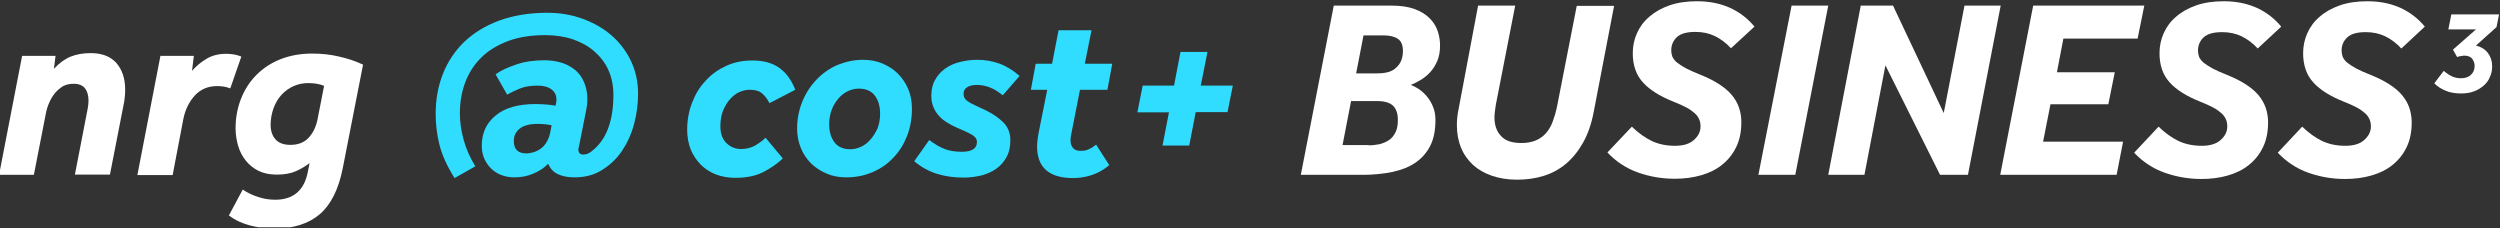 <svg width="800" height="73" viewBox="0 0 800 73" fill="none" xmlns="http://www.w3.org/2000/svg">
<rect x="0" y="0" width="800" height="73" fill="#333333" stroke="none"/>
<g clip-path="url(#clip0_753_652)">
<path d="M7.077 17.883H17.773L17.257 22.014C18.953 20.169 20.797 18.842 22.642 18.104C24.486 17.366 26.625 16.998 29.059 16.998C32.6 16.998 35.33 18.03 37.248 20.169C39.092 22.309 40.051 25.112 40.051 28.653C40.051 29.317 40.051 29.98 39.977 30.571C39.903 31.235 39.829 31.898 39.755 32.489L35.182 55.873H23.97L28.1 34.554C28.248 33.743 28.322 32.931 28.322 32.194C28.322 30.571 27.953 29.243 27.215 28.284C26.477 27.325 25.224 26.808 23.601 26.808C22.347 26.808 21.24 27.03 20.207 27.546C19.175 28.21 18.363 28.874 17.625 29.759C16.888 30.644 16.298 31.603 15.781 32.784C15.265 33.89 14.896 35.144 14.675 36.324L10.839 55.946H-0.3L7.077 17.883Z" fill="white"/>
<path d="M51.338 17.883H62.034L61.444 22.677C62.772 21.128 64.394 19.801 66.165 18.768C67.935 17.735 70.001 17.219 72.361 17.219C73.246 17.219 74.132 17.293 74.943 17.44C75.754 17.588 76.492 17.809 77.23 18.104L73.689 28.284C72.877 27.989 72.14 27.767 71.55 27.694C70.96 27.62 70.222 27.546 69.484 27.546C66.534 27.546 64.173 28.579 62.329 30.57C60.485 32.636 59.231 35.144 58.641 38.242L55.247 56.02H43.961L51.338 17.883Z" fill="white"/>
<path d="M109.687 53.807C108.359 60.594 105.851 65.536 102.31 68.56C98.769 71.585 93.901 73.134 87.852 73.134C85.27 73.134 82.688 72.839 80.106 72.175C77.598 71.511 75.238 70.478 73.246 68.929L77.672 60.667C79.221 61.7 80.918 62.512 82.615 63.028C84.311 63.618 86.155 63.913 88.073 63.913C93.901 63.913 97.442 60.889 98.548 54.766L99.064 52.184C97.81 53.143 96.409 54.028 94.712 54.766C93.089 55.504 91.024 55.873 88.59 55.873C86.377 55.873 84.459 55.504 82.762 54.692C81.139 53.881 79.738 52.774 78.631 51.373C77.525 49.971 76.713 48.422 76.197 46.652C75.68 44.881 75.385 42.963 75.385 41.045C75.385 37.652 75.975 34.48 77.156 31.529C78.336 28.579 79.959 26.071 82.098 23.932C84.237 21.792 86.819 20.096 89.844 18.915C92.868 17.735 96.188 17.145 99.876 17.145C102.9 17.145 105.777 17.44 108.507 18.104C111.236 18.694 113.818 19.579 116.178 20.686L109.687 53.807ZM103.712 27.472C102.31 26.882 100.614 26.587 98.622 26.587C96.999 26.587 95.45 26.882 93.975 27.546C92.499 28.21 91.245 29.095 90.139 30.276C89.032 31.456 88.221 32.857 87.557 34.554C86.967 36.177 86.598 38.021 86.598 39.939C86.598 41.857 87.114 43.406 88.147 44.586C89.18 45.767 90.803 46.357 92.942 46.357C95.376 46.357 97.294 45.619 98.696 44.144C100.097 42.668 101.056 40.75 101.573 38.39L103.712 27.472Z" fill="white"/>
<path d="M183.822 56.758C181.682 56.758 179.912 56.389 178.51 55.725C177.109 55.061 176.076 53.955 175.412 52.406C174.158 53.733 172.535 54.766 170.617 55.578C168.699 56.389 166.708 56.758 164.642 56.758C163.241 56.758 161.913 56.536 160.659 56.094C159.405 55.651 158.298 54.987 157.339 54.102C156.38 53.217 155.643 52.184 155.053 50.93C154.462 49.676 154.167 48.275 154.167 46.652C154.167 42.595 155.643 39.349 158.667 36.915C161.618 34.48 165.896 33.3 171.355 33.3C172.683 33.3 173.863 33.374 174.896 33.447C175.929 33.521 176.888 33.669 177.773 33.816L177.92 33.079C177.994 32.784 178.068 32.415 178.068 31.972C178.068 30.497 177.551 29.39 176.445 28.579C175.338 27.767 173.863 27.399 172.019 27.399C169.806 27.399 167.962 27.694 166.486 28.284C165.011 28.874 163.61 29.538 162.282 30.276L158.593 23.784C160.216 22.604 162.429 21.571 165.085 20.686C167.74 19.727 170.839 19.284 174.232 19.284C176.224 19.284 178.068 19.579 179.764 20.096C181.461 20.612 182.863 21.424 184.117 22.456C185.371 23.489 186.256 24.817 186.92 26.366C187.584 27.915 187.953 29.685 187.953 31.677C187.953 32.194 187.953 32.71 187.879 33.3C187.805 33.89 187.731 34.48 187.584 35.218L185.297 46.726C185.223 46.947 185.223 47.168 185.149 47.316C185.149 47.463 185.076 47.611 185.076 47.758C185.076 48.939 185.592 49.455 186.625 49.455C187.51 49.455 188.395 49.16 189.207 48.496C193.928 44.955 196.288 38.906 196.288 30.349C196.288 27.472 195.772 24.891 194.739 22.53C193.706 20.169 192.157 18.178 190.239 16.481C188.321 14.785 186.035 13.53 183.305 12.572C180.65 11.686 177.699 11.244 174.453 11.244C170.027 11.244 166.118 11.834 162.724 13.088C159.331 14.342 156.454 16.039 154.167 18.252C151.881 20.465 150.11 23.12 148.93 26.218C147.75 29.243 147.16 32.636 147.16 36.324C147.16 38.906 147.528 41.709 148.34 44.66C149.151 47.611 150.405 50.488 152.102 53.217L145.463 56.979C143.029 53.143 141.406 49.529 140.594 46.209C139.783 42.89 139.414 39.644 139.414 36.472C139.414 31.898 140.152 27.694 141.701 23.71C143.25 19.801 145.537 16.334 148.487 13.457C151.512 10.58 155.2 8.293 159.7 6.596C164.2 4.974 169.29 4.088 175.117 4.088C179.248 4.088 183.084 4.752 186.625 6.08C190.166 7.408 193.264 9.178 195.846 11.465C198.427 13.752 200.493 16.481 201.968 19.653C203.444 22.825 204.181 26.218 204.181 29.98C204.181 33.374 203.739 36.62 202.853 39.865C201.968 43.111 200.64 45.914 198.944 48.422C197.247 50.93 195.034 52.922 192.526 54.471C190.018 56.02 187.141 56.758 183.822 56.758ZM176.519 40.087C176.002 40.013 175.412 39.865 174.748 39.791C174.011 39.718 173.199 39.644 172.166 39.644C169.437 39.644 167.519 40.16 166.265 41.193C165.011 42.226 164.421 43.48 164.421 45.103C164.421 47.758 165.749 49.086 168.404 49.086C169.142 49.086 169.953 48.939 170.691 48.717C171.503 48.496 172.24 48.127 172.978 47.611C173.716 47.094 174.306 46.431 174.822 45.619C175.338 44.808 175.707 43.849 176.002 42.742L176.519 40.087Z" fill="#31DDFF"/>
<path d="M250.508 50.709C248.59 52.479 246.451 53.955 244.09 55.135C241.729 56.315 238.779 56.905 235.312 56.905C233.025 56.905 230.96 56.536 229.042 55.799C227.124 55.061 225.501 53.955 224.173 52.627C222.845 51.225 221.739 49.602 221.001 47.758C220.263 45.84 219.895 43.775 219.895 41.562C219.895 38.537 220.411 35.587 221.444 32.931C222.476 30.202 223.878 27.841 225.796 25.849C227.64 23.784 229.853 22.235 232.435 21.055C235.017 19.874 237.746 19.358 240.771 19.358C244.385 19.358 247.262 20.169 249.475 21.792C251.688 23.415 253.311 25.702 254.491 28.726L246.229 33.005C245.492 31.529 244.606 30.497 243.721 29.759C242.762 29.021 241.508 28.726 239.885 28.726C238.705 28.726 237.525 29.021 236.418 29.538C235.312 30.054 234.353 30.866 233.468 31.898C232.582 32.931 231.919 34.111 231.328 35.513C230.812 36.914 230.517 38.537 230.517 40.381C230.517 42.816 231.181 44.586 232.509 45.84C233.836 47.094 235.386 47.684 237.156 47.684C238.779 47.684 240.18 47.316 241.508 46.652C242.762 45.914 243.942 45.102 244.975 44.07L250.508 50.709Z" fill="#31DDFF"/>
<path d="M276.177 19.137C278.39 19.137 280.456 19.506 282.374 20.317C284.292 21.128 285.915 22.161 287.316 23.563C288.718 24.964 289.824 26.587 290.636 28.505C291.447 30.423 291.816 32.489 291.816 34.849C291.816 37.947 291.3 40.824 290.267 43.48C289.234 46.135 287.833 48.422 285.915 50.414C284.07 52.406 281.857 53.955 279.276 55.061C276.694 56.168 273.891 56.758 270.792 56.758C268.579 56.758 266.514 56.389 264.596 55.578C262.678 54.766 261.055 53.733 259.58 52.332C258.178 50.93 256.998 49.234 256.26 47.316C255.449 45.398 255.08 43.258 255.08 41.045C255.08 38.021 255.67 35.144 256.777 32.415C257.883 29.759 259.432 27.399 261.35 25.407C263.268 23.415 265.481 21.866 268.063 20.76C270.645 19.727 273.374 19.137 276.177 19.137ZM274.776 28.358C273.596 28.358 272.415 28.653 271.309 29.169C270.202 29.685 269.17 30.497 268.284 31.529C267.399 32.562 266.661 33.742 266.145 35.144C265.629 36.546 265.334 38.021 265.334 39.718C265.334 42.152 265.924 44.07 267.03 45.545C268.137 47.02 269.833 47.758 272.12 47.758C273.3 47.758 274.481 47.463 275.587 46.947C276.694 46.43 277.726 45.619 278.612 44.586C279.497 43.553 280.235 42.373 280.825 41.045C281.341 39.644 281.636 38.095 281.636 36.398C281.636 33.964 281.046 32.046 279.939 30.571C278.833 29.095 277.063 28.358 274.776 28.358Z" fill="#31DDFF"/>
<path d="M297.35 44.807C299.12 46.135 300.743 47.094 302.292 47.684C303.841 48.275 305.685 48.57 307.751 48.57C310.996 48.57 312.619 47.537 312.619 45.471C312.619 44.955 312.472 44.513 312.25 44.217C312.029 43.849 311.66 43.553 311.144 43.185C310.628 42.89 309.964 42.521 309.152 42.152C308.341 41.783 307.382 41.34 306.128 40.824C305.095 40.382 304.136 39.865 303.177 39.275C302.218 38.685 301.333 38.021 300.595 37.21C299.858 36.398 299.194 35.513 298.751 34.406C298.308 33.374 298.013 32.12 298.013 30.718C298.013 28.726 298.382 27.03 299.194 25.628C300.005 24.153 301.038 22.973 302.366 22.014C303.693 21.055 305.243 20.317 307.013 19.874C308.783 19.432 310.628 19.137 312.693 19.137C315.127 19.137 317.414 19.506 319.701 20.317C321.988 21.128 324.127 22.456 326.266 24.3L320.881 30.497C318.226 28.284 315.496 27.177 312.619 27.177C311.144 27.177 310.111 27.472 309.373 27.989C308.636 28.505 308.341 29.169 308.341 29.907C308.341 30.423 308.415 30.939 308.636 31.308C308.783 31.677 309.152 32.046 309.669 32.415C310.185 32.784 310.849 33.152 311.808 33.595C312.767 34.038 313.947 34.628 315.422 35.292C317.857 36.472 319.701 37.8 321.176 39.275C322.578 40.75 323.315 42.594 323.315 44.881C323.315 46.947 322.947 48.717 322.135 50.193C321.324 51.668 320.291 52.922 318.963 53.881C317.635 54.84 316.086 55.578 314.242 56.094C312.472 56.536 310.48 56.831 308.415 56.831C305.39 56.831 302.587 56.463 299.931 55.651C297.276 54.84 294.841 53.512 292.555 51.594L297.35 44.807Z" fill="#31DDFF"/>
<path d="M335.118 28.727H329.881L331.43 20.391H336.667L338.733 9.695H349.282L347.142 20.391H355.921L354.371 28.727H345.593L342.79 42.964C342.643 43.701 342.569 44.291 342.569 44.955C342.569 45.988 342.864 46.726 343.38 47.39C343.897 47.98 344.708 48.275 345.814 48.275C346.847 48.275 347.659 48.127 348.396 47.758C349.134 47.463 349.945 46.947 350.757 46.283L354.962 52.848C353.191 54.324 351.347 55.356 349.355 56.02C347.364 56.684 345.372 56.979 343.38 56.979C335.708 56.979 331.873 53.586 331.873 46.873C331.873 46.136 331.946 45.472 332.02 44.734C332.094 43.996 332.241 43.185 332.389 42.373L335.118 28.727Z" fill="#31DDFF"/>
<path d="M365.658 27.398H375.69L377.755 16.628H386.386L384.247 27.398H394.5L392.804 35.882H382.624L380.558 46.578H372.002L374.067 35.955H363.961L365.658 27.398Z" fill="#31DDFF"/>
<path d="M426.809 1.801H445.325C448.275 1.801 450.71 2.17 452.701 2.908C454.693 3.645 456.242 4.604 457.496 5.858C458.677 7.039 459.562 8.44 460.078 9.989C460.595 11.539 460.816 13.088 460.816 14.563C460.816 16.481 460.521 18.104 459.931 19.505C459.34 20.907 458.529 22.161 457.644 23.12C456.685 24.153 455.652 24.964 454.546 25.628C453.439 26.292 452.406 26.808 451.447 27.177C452.259 27.472 453.144 27.915 454.029 28.505C454.914 29.095 455.8 29.906 456.611 30.865C457.423 31.824 458.086 32.931 458.603 34.259C459.119 35.513 459.341 36.914 459.341 38.463C459.341 41.635 458.824 44.365 457.718 46.578C456.611 48.791 455.062 50.561 453.07 51.963C451.079 53.364 448.644 54.323 445.767 54.987C442.891 55.577 439.719 55.946 436.178 55.946H416.261L426.809 1.801ZM437.948 46.504C439.202 46.504 440.382 46.356 441.489 46.135C442.595 45.84 443.628 45.397 444.513 44.807C445.399 44.217 446.062 43.332 446.579 42.299C447.095 41.267 447.317 39.939 447.317 38.39C447.317 36.324 446.8 34.849 445.767 33.816C444.735 32.857 443.038 32.341 440.678 32.341H432.342L429.613 46.43H437.948V46.504ZM440.604 23.489C441.637 23.489 442.669 23.415 443.702 23.194C444.735 22.972 445.62 22.604 446.358 22.013C447.095 21.423 447.759 20.686 448.202 19.8C448.644 18.915 448.939 17.735 448.939 16.333C448.939 14.489 448.423 13.161 447.317 12.424C446.21 11.686 444.661 11.317 442.595 11.317H436.325L433.965 23.489H440.604Z" fill="white"/>
<path d="M472.988 1.801H484.864L478.668 33.521C478.594 34.259 478.446 34.922 478.373 35.586C478.299 36.25 478.225 36.914 478.225 37.504C478.225 40.012 478.889 42.004 480.291 43.48C481.618 45.029 483.831 45.766 486.856 45.766C488.626 45.766 490.175 45.471 491.429 44.955C492.683 44.438 493.79 43.627 494.675 42.668C495.56 41.635 496.298 40.455 496.814 39.053C497.331 37.652 497.847 36.029 498.216 34.259L504.56 1.875H516.51L510.019 35.66C509.281 39.644 508.101 42.963 506.552 45.693C505.002 48.422 503.158 50.709 501.019 52.479C498.88 54.249 496.519 55.504 493.864 56.315C491.208 57.126 488.405 57.495 485.381 57.495C482.43 57.495 479.774 57.053 477.414 56.241C475.053 55.43 472.988 54.249 471.365 52.774C469.742 51.225 468.414 49.455 467.529 47.242C466.644 45.102 466.201 42.668 466.201 40.012C466.201 38.463 466.349 36.767 466.718 35.07L472.988 1.801Z" fill="white"/>
<path d="M522.19 40.529C524.256 42.521 526.395 44.07 528.534 45.103C530.747 46.135 533.182 46.652 535.985 46.652C538.64 46.652 540.632 46.062 542.034 44.807C543.435 43.553 544.173 42.152 544.173 40.455C544.173 39.57 544.025 38.832 543.73 38.169C543.435 37.505 542.993 36.841 542.329 36.251C541.665 35.66 540.78 34.996 539.673 34.406C538.567 33.816 537.091 33.152 535.395 32.488C531.19 30.792 527.944 28.8 525.805 26.44C523.592 24.079 522.485 20.907 522.485 16.997C522.485 14.784 522.928 12.645 523.813 10.653C524.698 8.662 526.026 6.818 527.797 5.342C529.567 3.793 531.706 2.613 534.214 1.728C536.722 0.843 539.673 0.4 543.066 0.4C547.05 0.4 550.591 1.138 553.689 2.539C556.713 3.941 559.295 5.932 561.434 8.514L553.91 15.448C552.361 13.752 550.591 12.424 548.746 11.539C546.902 10.653 544.837 10.211 542.55 10.211C539.821 10.211 537.903 10.727 536.649 11.834C535.468 12.94 534.804 14.342 534.804 16.038C534.804 16.85 534.952 17.588 535.173 18.178C535.468 18.768 535.911 19.432 536.649 20.022C537.386 20.612 538.345 21.202 539.526 21.866C540.706 22.456 542.255 23.194 544.173 23.931C548.746 25.776 552.066 27.915 554.131 30.349C556.197 32.783 557.23 35.734 557.23 39.127C557.23 42.078 556.713 44.734 555.607 47.02C554.5 49.307 553.025 51.151 551.107 52.7C549.189 54.25 546.902 55.356 544.32 56.094C541.739 56.831 538.935 57.2 535.911 57.2C531.854 57.2 527.944 56.536 524.182 55.209C520.42 53.881 517.174 51.742 514.371 48.791L522.19 40.529Z" fill="white"/>
<path d="M573.311 1.801H585.04L574.491 55.946H562.688L573.311 1.801Z" fill="white"/>
<path d="M595.44 1.801H605.768L621.996 36.177L628.635 1.801H640.217L629.742 55.946H620.816L603.333 20.907L596.62 55.946H585.039L595.44 1.801Z" fill="white"/>
<path d="M650.618 1.801H686.174L684.034 12.35H660.281L658.216 23.12H676.731L674.666 33.373H656.15L653.79 45.324H679.387L677.322 55.946H640.069L650.618 1.801Z" fill="white"/>
<path d="M690.747 40.529C692.812 42.521 694.952 44.07 697.091 45.103C699.304 46.135 701.738 46.652 704.541 46.652C707.197 46.652 709.189 46.062 710.59 44.807C711.992 43.553 712.729 42.152 712.729 40.455C712.729 39.57 712.582 38.832 712.287 38.169C711.992 37.505 711.549 36.841 710.885 36.251C710.221 35.66 709.336 34.996 708.23 34.406C707.123 33.816 705.648 33.152 703.951 32.488C699.747 30.792 696.501 28.8 694.362 26.44C692.149 24.079 691.042 20.907 691.042 16.997C691.042 14.784 691.485 12.645 692.37 10.653C693.255 8.662 694.583 6.818 696.353 5.342C698.124 3.793 700.263 2.613 702.771 1.728C705.279 0.843 708.23 0.4 711.623 0.4C715.606 0.4 719.147 1.138 722.245 2.539C725.27 3.941 727.852 5.932 729.991 8.514L722.467 15.522C720.918 13.825 719.147 12.498 717.303 11.612C715.459 10.727 713.393 10.285 711.107 10.285C708.377 10.285 706.459 10.801 705.205 11.908C704.025 13.014 703.361 14.416 703.361 16.112C703.361 16.924 703.509 17.661 703.73 18.252C704.025 18.842 704.468 19.506 705.205 20.096C705.943 20.686 706.902 21.276 708.082 21.94C709.262 22.53 710.812 23.268 712.729 24.005C717.303 25.849 720.623 27.989 722.688 30.423C724.753 32.857 725.786 35.808 725.786 39.201C725.786 42.152 725.27 44.807 724.163 47.094C723.057 49.381 721.582 51.225 719.664 52.774C717.746 54.323 715.459 55.43 712.877 56.168C710.295 56.905 707.492 57.274 704.468 57.274C700.41 57.274 696.501 56.61 692.739 55.282C688.977 53.955 685.731 51.815 682.928 48.865L690.747 40.529Z" fill="white"/>
<path d="M736.704 40.529C738.77 42.521 740.909 44.07 743.048 45.103C745.261 46.135 747.695 46.652 750.498 46.652C753.154 46.652 755.146 46.062 756.547 44.807C757.949 43.553 758.687 42.152 758.687 40.455C758.687 39.57 758.539 38.832 758.244 38.169C757.949 37.505 757.506 36.841 756.842 36.251C756.178 35.66 755.293 34.996 754.187 34.406C753.08 33.816 751.605 33.152 749.908 32.488C745.704 30.792 742.458 28.8 740.319 26.44C738.106 24.079 736.999 20.907 736.999 16.997C736.999 14.784 737.442 12.645 738.327 10.653C739.212 8.662 740.54 6.818 742.31 5.342C744.081 3.793 746.22 2.613 748.728 1.728C751.236 0.843 754.187 0.4 757.58 0.4C761.563 0.4 765.104 1.138 768.202 2.539C771.227 3.941 773.809 5.932 775.948 8.514L768.424 15.522C766.875 13.825 765.104 12.498 763.26 11.612C761.416 10.727 759.35 10.285 757.064 10.285C754.334 10.285 752.416 10.801 751.162 11.908C749.982 13.014 749.318 14.416 749.318 16.112C749.318 16.924 749.466 17.661 749.687 18.252C749.982 18.842 750.425 19.506 751.162 20.096C751.9 20.686 752.859 21.276 754.039 21.94C755.22 22.53 756.769 23.268 758.687 24.005C763.26 25.849 766.58 27.989 768.645 30.423C770.71 32.857 771.743 35.808 771.743 39.201C771.743 42.152 771.227 44.807 770.12 47.094C769.014 49.381 767.539 51.225 765.621 52.774C763.703 54.323 761.416 55.43 758.834 56.168C756.252 56.905 753.449 57.274 750.425 57.274C746.367 57.274 742.458 56.61 738.696 55.282C734.934 53.955 731.688 51.815 728.885 48.865L736.704 40.529Z" fill="white"/>
<path d="M788.635 17.809C788.193 17.809 787.75 17.883 787.381 17.957C787.012 18.03 786.643 18.104 786.275 18.252L784.947 15.891L792.323 9.4H783.471L784.43 4.605H799.7L798.889 8.662L792.323 14.563C794.02 15.006 795.274 15.818 796.159 16.998C797.045 18.178 797.487 19.58 797.487 21.203C797.487 22.456 797.266 23.637 796.749 24.669C796.307 25.776 795.643 26.661 794.758 27.399C793.873 28.137 792.914 28.8 791.66 29.243C790.479 29.686 789.078 29.907 787.602 29.907C785.611 29.907 783.914 29.612 782.586 29.022C781.185 28.432 780.004 27.694 778.972 26.661L781.996 22.678C782.955 23.489 783.84 24.079 784.652 24.448C785.463 24.817 786.422 25.038 787.529 25.038C788.856 25.038 789.963 24.669 790.701 23.932C791.512 23.194 791.881 22.235 791.881 21.129C791.881 20.244 791.586 19.432 791.069 18.768C790.627 18.178 789.742 17.809 788.635 17.809Z" fill="white"/>
</g>
<defs>
<clipPath id="clip0_753_652">
<rect width="800" height="72.73" fill="white"/>
</clipPath>
</defs>
</svg>
